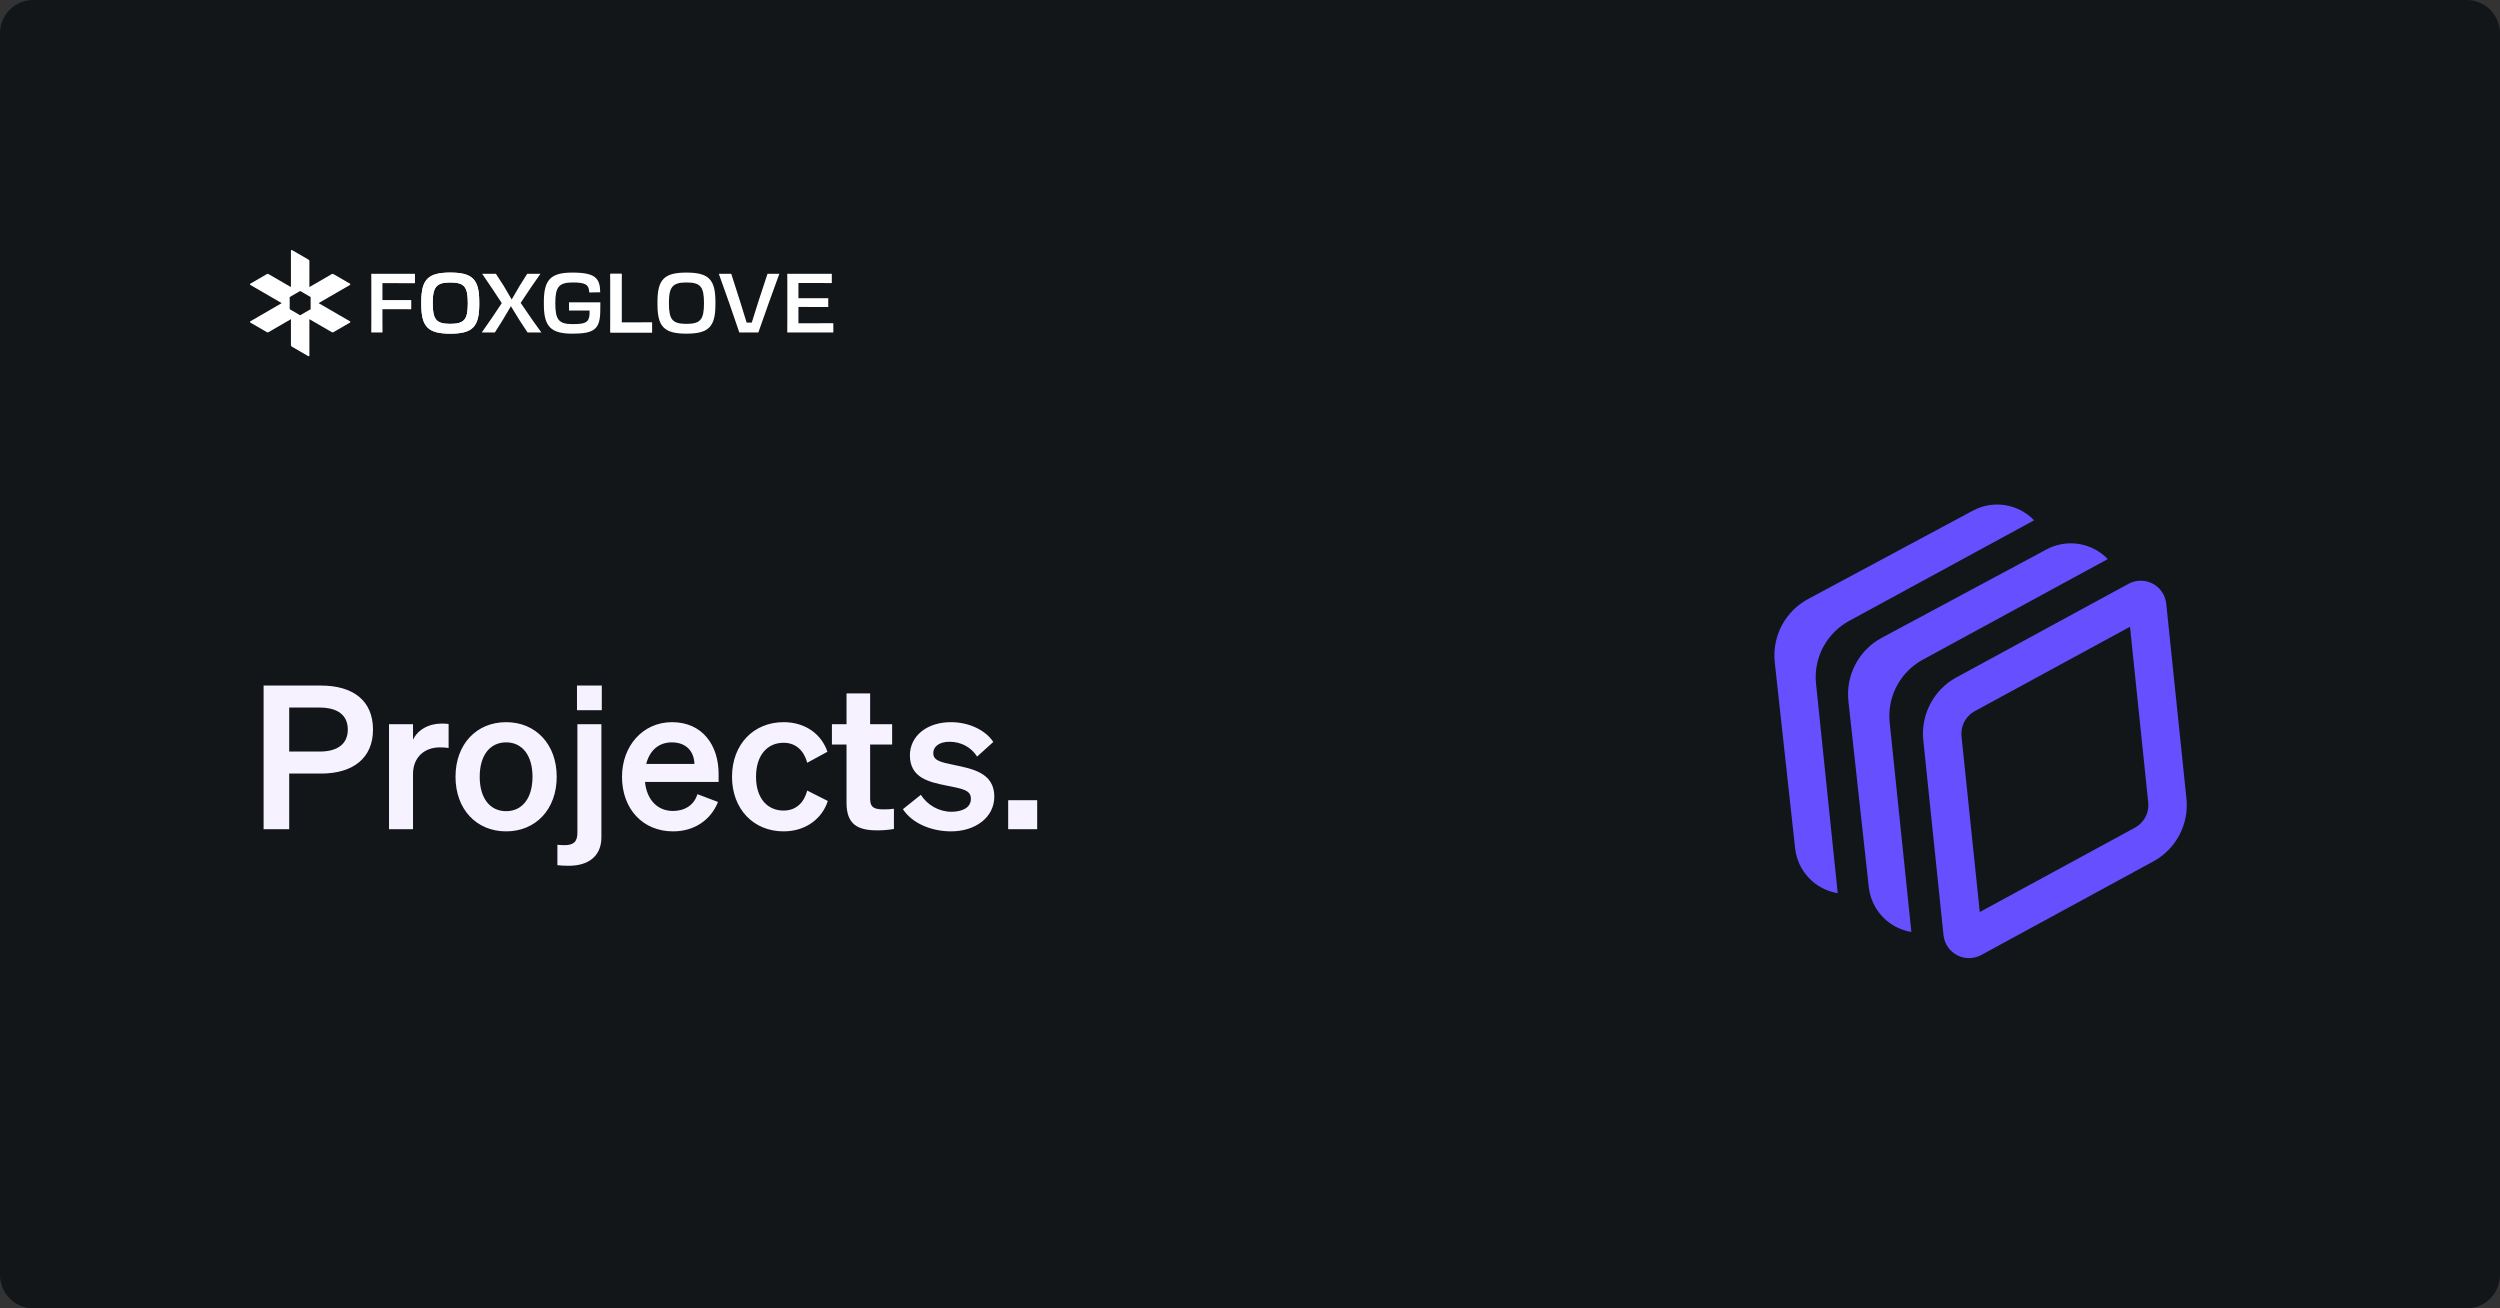 <svg width="1200" height="628" viewBox="0 0 1200 628" fill="none" xmlns="http://www.w3.org/2000/svg">
<rect x="0" y="0" width="1200" height="628" fill="#333333" stroke="none"/>
<path d="M0 16C0 7.163 7.163 0 16 0H1184C1192.84 0 1200 7.163 1200 16V612C1200 620.837 1192.84 628 1184 628H16C7.163 628 0 620.837 0 612V16Z" fill="#121619"/>
<path d="M138.816 371.312V398H126.528V329.072H154.08C169.44 329.072 179.04 336.272 179.04 350.192C179.04 363.92 169.44 371.312 154.08 371.312H138.816ZM138.816 360.752H153.408C162.24 360.752 166.944 356.912 166.944 350.192C166.944 343.376 162.24 339.632 153.408 339.632H138.816V360.752ZM215.335 347.504V359.024C213.895 358.832 212.743 358.736 211.111 358.736C203.815 358.736 198.247 363.44 198.247 371.504V398H186.727V347.6H198.247V355.088C200.455 350.384 205.639 347.312 212.071 347.312C213.415 347.312 214.471 347.408 215.335 347.504ZM267.22 372.848C267.22 388.496 257.14 399.056 242.932 399.056C228.724 399.056 218.644 388.496 218.644 372.848C218.644 357.2 228.724 346.64 242.932 346.64C257.14 346.64 267.22 357.2 267.22 372.848ZM230.26 372.848C230.26 383.12 235.156 389.36 242.932 389.36C250.708 389.36 255.604 383.12 255.604 372.848C255.604 362.576 250.708 356.336 242.932 356.336C235.156 356.336 230.26 362.576 230.26 372.848ZM276.955 340.88V329.072H288.859V340.88H276.955ZM277.147 399.728V347.6H288.667V401.936C288.667 411.248 282.043 415.568 273.115 415.568C270.619 415.568 269.179 415.472 267.547 415.28V405.488C268.507 405.584 269.371 405.68 270.907 405.68C275.227 405.68 277.147 404.144 277.147 399.728ZM323.044 399.056C308.644 399.056 298.564 388.4 298.564 372.848C298.564 358.064 308.548 346.64 322.564 346.64C337.156 346.64 344.932 357.68 344.932 371.504V375.344H309.604C310.468 383.984 315.652 389.264 323.044 389.264C328.708 389.264 333.22 386.384 334.756 381.2L344.644 384.944C341.092 393.776 333.124 399.056 323.044 399.056ZM322.468 356.336C316.516 356.336 311.908 359.888 310.18 366.704H333.316C333.22 361.136 329.764 356.336 322.468 356.336ZM362.888 372.848C362.888 383.12 368.264 389.072 376.136 389.072C382.28 389.072 386.024 385.04 387.464 379.472L397.352 384.464C394.76 392.624 387.08 399.056 376.136 399.056C361.736 399.056 351.368 388.4 351.368 372.848C351.368 357.296 361.736 346.64 376.136 346.64C386.984 346.64 394.472 352.784 397.16 360.848L387.464 366.128C386.024 360.656 382.28 356.528 376.136 356.528C368.264 356.528 362.888 362.576 362.888 372.848ZM406.333 385.328V357.392H399.325V347.6H406.333V332.816H417.661V347.6H428.221V357.392H417.661V383.504C417.661 388.016 420.253 388.496 424.381 388.496C426.301 388.496 427.357 388.4 429.085 388.208V397.904C426.973 398.288 424.093 398.576 421.117 398.576C411.517 398.576 406.333 395.6 406.333 385.328ZM433.394 388.4L442.034 381.488C445.01 386.384 450.77 389.648 456.626 389.648C461.522 389.648 466.034 387.92 466.034 383.408C466.034 379.088 461.81 378.608 453.842 376.976C445.874 375.344 436.754 373.328 436.754 362.576C436.754 353.36 444.818 346.64 456.434 346.64C465.266 346.64 473.138 350.576 476.786 356.144L469.01 363.152C466.13 358.64 461.33 356.048 455.762 356.048C451.058 356.048 447.986 358.16 447.986 361.52C447.986 365.168 451.634 365.84 457.97 367.184C466.514 369.008 477.266 370.832 477.266 382.352C477.266 392.528 467.954 399.056 456.53 399.056C447.218 399.056 437.906 395.312 433.394 388.4ZM483.926 398V384.08H497.846V398H483.926Z" fill="#F6F2FF"/>
<g clip-path="url(#clip0_1312_507)">
<path d="M178.207 159.587H183.604C183.572 158.045 183.572 156.47 183.572 154.358V148.403H186.17C188.769 148.403 194.677 148.403 197.395 148.438V144.027H183.572V135.912H188.65C192.789 135.912 196.389 135.912 199.184 135.947V131.414H178.207C178.238 132.819 178.238 134.364 178.238 136.275V154.358C178.238 156.488 178.238 158.077 178.207 159.587Z" fill="white"/>
<path d="M216.132 130.842C205.473 130.842 202.225 134.111 202.225 144.846V146.151C202.225 156.886 205.473 160.155 216.132 160.155C226.792 160.155 230.04 156.886 230.04 146.151V144.846C230.04 134.111 226.792 130.842 216.132 130.842ZM224.546 145.662C224.546 153.442 222.815 155.455 216.132 155.455C209.45 155.455 207.719 153.442 207.719 145.662V145.335C207.719 137.68 209.531 135.583 216.132 135.583C222.815 135.583 224.546 137.591 224.546 145.335V145.662Z" fill="white"/>
<path d="M216.132 130.842C205.473 130.842 202.225 134.111 202.225 144.846V146.151C202.225 156.886 205.473 160.155 216.132 160.155C226.792 160.155 230.04 156.886 230.04 146.151V144.846C230.04 134.111 226.792 130.842 216.132 130.842ZM224.546 145.662C224.546 153.442 222.815 155.455 216.132 155.455C209.45 155.455 207.719 153.442 207.719 145.662V145.335C207.719 137.68 209.531 135.583 216.132 135.583C222.815 135.583 224.546 137.591 224.546 145.335V145.662Z" fill="white"/>
<path d="M253.226 159.587H259.847C257.584 156.537 254.378 151.95 250.075 145.605L249.922 145.381L250.072 145.155C253.176 140.459 256.685 135.184 259.412 131.414H253.068L249.284 137.43L248.594 138.641C247.738 140.143 246.853 141.696 245.954 143.18L245.599 143.765L245.26 143.17C244.509 141.85 243.735 140.54 242.987 139.272C242.601 138.619 242.22 137.973 241.848 137.337L238.032 131.414H231.426C234.461 135.747 238.88 142.485 240.702 145.279L240.847 145.501L240.702 145.723C238.07 149.739 234.269 155.386 231.236 159.587H237.542L241.326 153.571L241.971 152.475C242.937 150.835 243.935 149.139 244.9 147.537L245.243 146.966L246.398 148.879C247.375 150.498 248.385 152.173 249.405 153.773L253.226 159.587Z" fill="white"/>
<path d="M274.719 130.842C264.375 130.842 261.055 134.245 261.055 144.847V146.153C261.055 156.755 264.385 160.158 274.76 160.158C285.513 160.158 288.139 157.898 288.139 148.643C288.139 147.72 288.139 146.374 288.169 145.128H273.129V149.055H283.009V149.5C283.026 151.551 282.835 153.125 281.845 154.128C280.647 155.341 278.384 155.578 274.882 155.578C268.264 155.578 266.551 153.54 266.551 145.663V145.337C266.551 137.681 268.35 135.585 274.922 135.585C281.003 135.585 282.73 136.587 282.84 140.394L288.1 140.287C288.086 137.012 287.455 134.913 286.073 133.511C284.229 131.64 280.833 130.842 274.719 130.842Z" fill="white"/>
<path d="M305.01 154.845H298.344V136.193C298.344 134.27 298.344 132.831 298.377 131.412H292.982C293.011 132.839 293.011 134.326 293.011 136.315V154.275C293.011 156.45 293.011 158.07 292.982 159.586H312.989V154.809C309.95 154.845 307.756 154.845 305.01 154.845Z" fill="white"/>
<path d="M305.01 154.845H298.344V136.193C298.344 134.27 298.344 132.831 298.377 131.412H292.982C293.011 132.839 293.011 134.326 293.011 136.315V154.275C293.011 156.45 293.011 158.07 292.982 159.586H312.989V154.809C309.95 154.845 307.756 154.845 305.01 154.845Z" fill="white"/>
<path d="M329.494 130.842C318.834 130.842 315.586 134.111 315.586 144.846V146.151C315.586 156.886 318.834 160.155 329.494 160.155C340.153 160.155 343.402 156.886 343.402 146.151V144.846C343.402 134.111 340.153 130.842 329.494 130.842ZM337.907 145.662C337.907 153.442 336.176 155.455 329.494 155.455C322.812 155.455 321.081 153.442 321.081 145.662V145.335C321.081 137.68 322.892 135.583 329.494 135.583C336.176 135.583 337.907 137.591 337.907 145.335V145.662Z" fill="white"/>
<path d="M354.869 159.587H364.009C366.099 153.512 371.848 137.438 374.083 131.414H368.408L364.108 144.485C362.743 148.746 361.706 152.042 360.94 154.558L360.853 154.844H358.388L358.301 154.56C358.004 153.597 357.68 152.559 357.341 151.472C356.673 149.33 355.916 146.903 355.21 144.556L350.992 131.414H345.035C347.285 137.503 352.835 153.447 354.869 159.587Z" fill="white"/>
<path d="M377.885 159.587H400V155.135C396.642 155.171 390.596 155.171 386.539 155.171H383.25V147.342H386.783C389.929 147.342 395.077 147.342 397.561 147.376V143.129H383.25V135.831H386.336C390.083 135.831 396.24 135.831 399.268 135.866V131.414H377.885C377.916 132.819 377.916 134.364 377.916 136.275V154.358C377.916 156.505 377.916 158.108 377.885 159.587Z" fill="white"/>
<path d="M167.971 136.151L160.025 131.544C159.8 131.414 159.522 131.414 159.297 131.544L148.504 137.803V125.288C148.504 125.028 148.365 124.786 148.14 124.656L140.194 120.049C139.952 119.909 139.649 120.085 139.649 120.366V137.799L128.855 131.544C128.63 131.413 128.353 131.413 128.128 131.544L120.182 136.151C119.939 136.291 119.939 136.642 120.182 136.783L135.219 145.5L120.182 154.217C119.939 154.357 119.939 154.709 120.182 154.849L128.128 159.456C128.353 159.586 128.63 159.586 128.855 159.456L139.649 153.2V165.715C139.649 165.976 139.787 166.217 140.012 166.347L147.958 170.951C148.201 171.091 148.504 170.915 148.504 170.634V153.2L159.297 159.456C159.522 159.586 159.799 159.586 160.025 159.456L167.971 154.849C168.213 154.709 168.213 154.357 167.971 154.217L152.93 145.5L167.971 136.783C168.213 136.642 168.213 136.291 167.971 136.151ZM149.104 148.417L144.074 151.331L139.049 148.417V142.586L144.074 139.673L149.104 142.586V148.417Z" fill="white"/>
</g>
<path d="M900.205 435.47C898.472 432.496 897.382 429.19 897.006 425.768L887.238 336.566C886.57 330.473 887.739 324.32 890.595 318.896C893.451 313.473 897.864 309.027 903.266 306.131L982.345 263.717C987.076 261.178 992.509 260.257 997.812 261.095C1003.12 261.934 1008 264.486 1011.72 268.361L922.929 316.653C917.945 319.364 913.809 323.402 910.979 328.32C908.149 333.237 906.735 338.842 906.895 344.514L907.044 346.816L917.458 447.349C913.884 446.765 910.483 445.397 907.5 443.343C904.518 441.289 902.026 438.601 900.205 435.47ZM882.107 428.732C876.806 427.869 871.934 425.29 868.24 421.392C864.545 417.494 862.232 412.491 861.654 407.152L851.887 317.949C851.219 311.856 852.388 305.703 855.244 300.28C858.1 294.856 862.512 290.411 867.914 287.514L946.993 245.1C951.725 242.561 957.157 241.64 962.461 242.479C967.765 243.317 972.648 245.869 976.365 249.744L887.577 298.036C882.593 300.747 878.457 304.785 875.627 309.703C872.797 314.621 871.384 320.226 871.543 325.897L871.693 328.199L882.107 428.732ZM1033.6 413.475L950.984 458.404C949.206 459.371 947.217 459.884 945.193 459.897C943.17 459.911 941.174 459.424 939.384 458.481C937.593 457.538 936.063 456.168 934.929 454.492C933.795 452.816 933.093 450.885 932.884 448.873L923.181 355.327C922.554 349.291 923.729 343.204 926.557 337.834C929.385 332.464 933.739 328.052 939.071 325.153L1021.69 280.229C1023.47 279.263 1025.46 278.75 1027.49 278.736C1029.51 278.723 1031.5 279.209 1033.29 280.152C1035.09 281.095 1036.62 282.466 1037.75 284.142C1038.88 285.818 1039.59 287.748 1039.79 289.761L1049.49 383.301C1050.11 389.337 1048.94 395.424 1046.11 400.794C1043.28 406.163 1038.93 410.576 1033.6 413.475ZM1031.22 386.837L1031.15 385.191L1022.4 300.844L947.88 341.352C945.992 342.379 944.407 343.883 943.282 345.714C942.157 347.545 941.532 349.638 941.468 351.786L941.521 353.426L950.286 437.779L1024.79 397.265C1026.68 396.24 1028.26 394.739 1029.39 392.911C1030.52 391.083 1031.15 388.982 1031.22 386.837Z" fill="#664FFF"/>
<defs>
<clipPath id="clip0_1312_507">
<rect width="280" height="51" fill="white" transform="translate(120 120)"/>
</clipPath>
</defs>
</svg>
